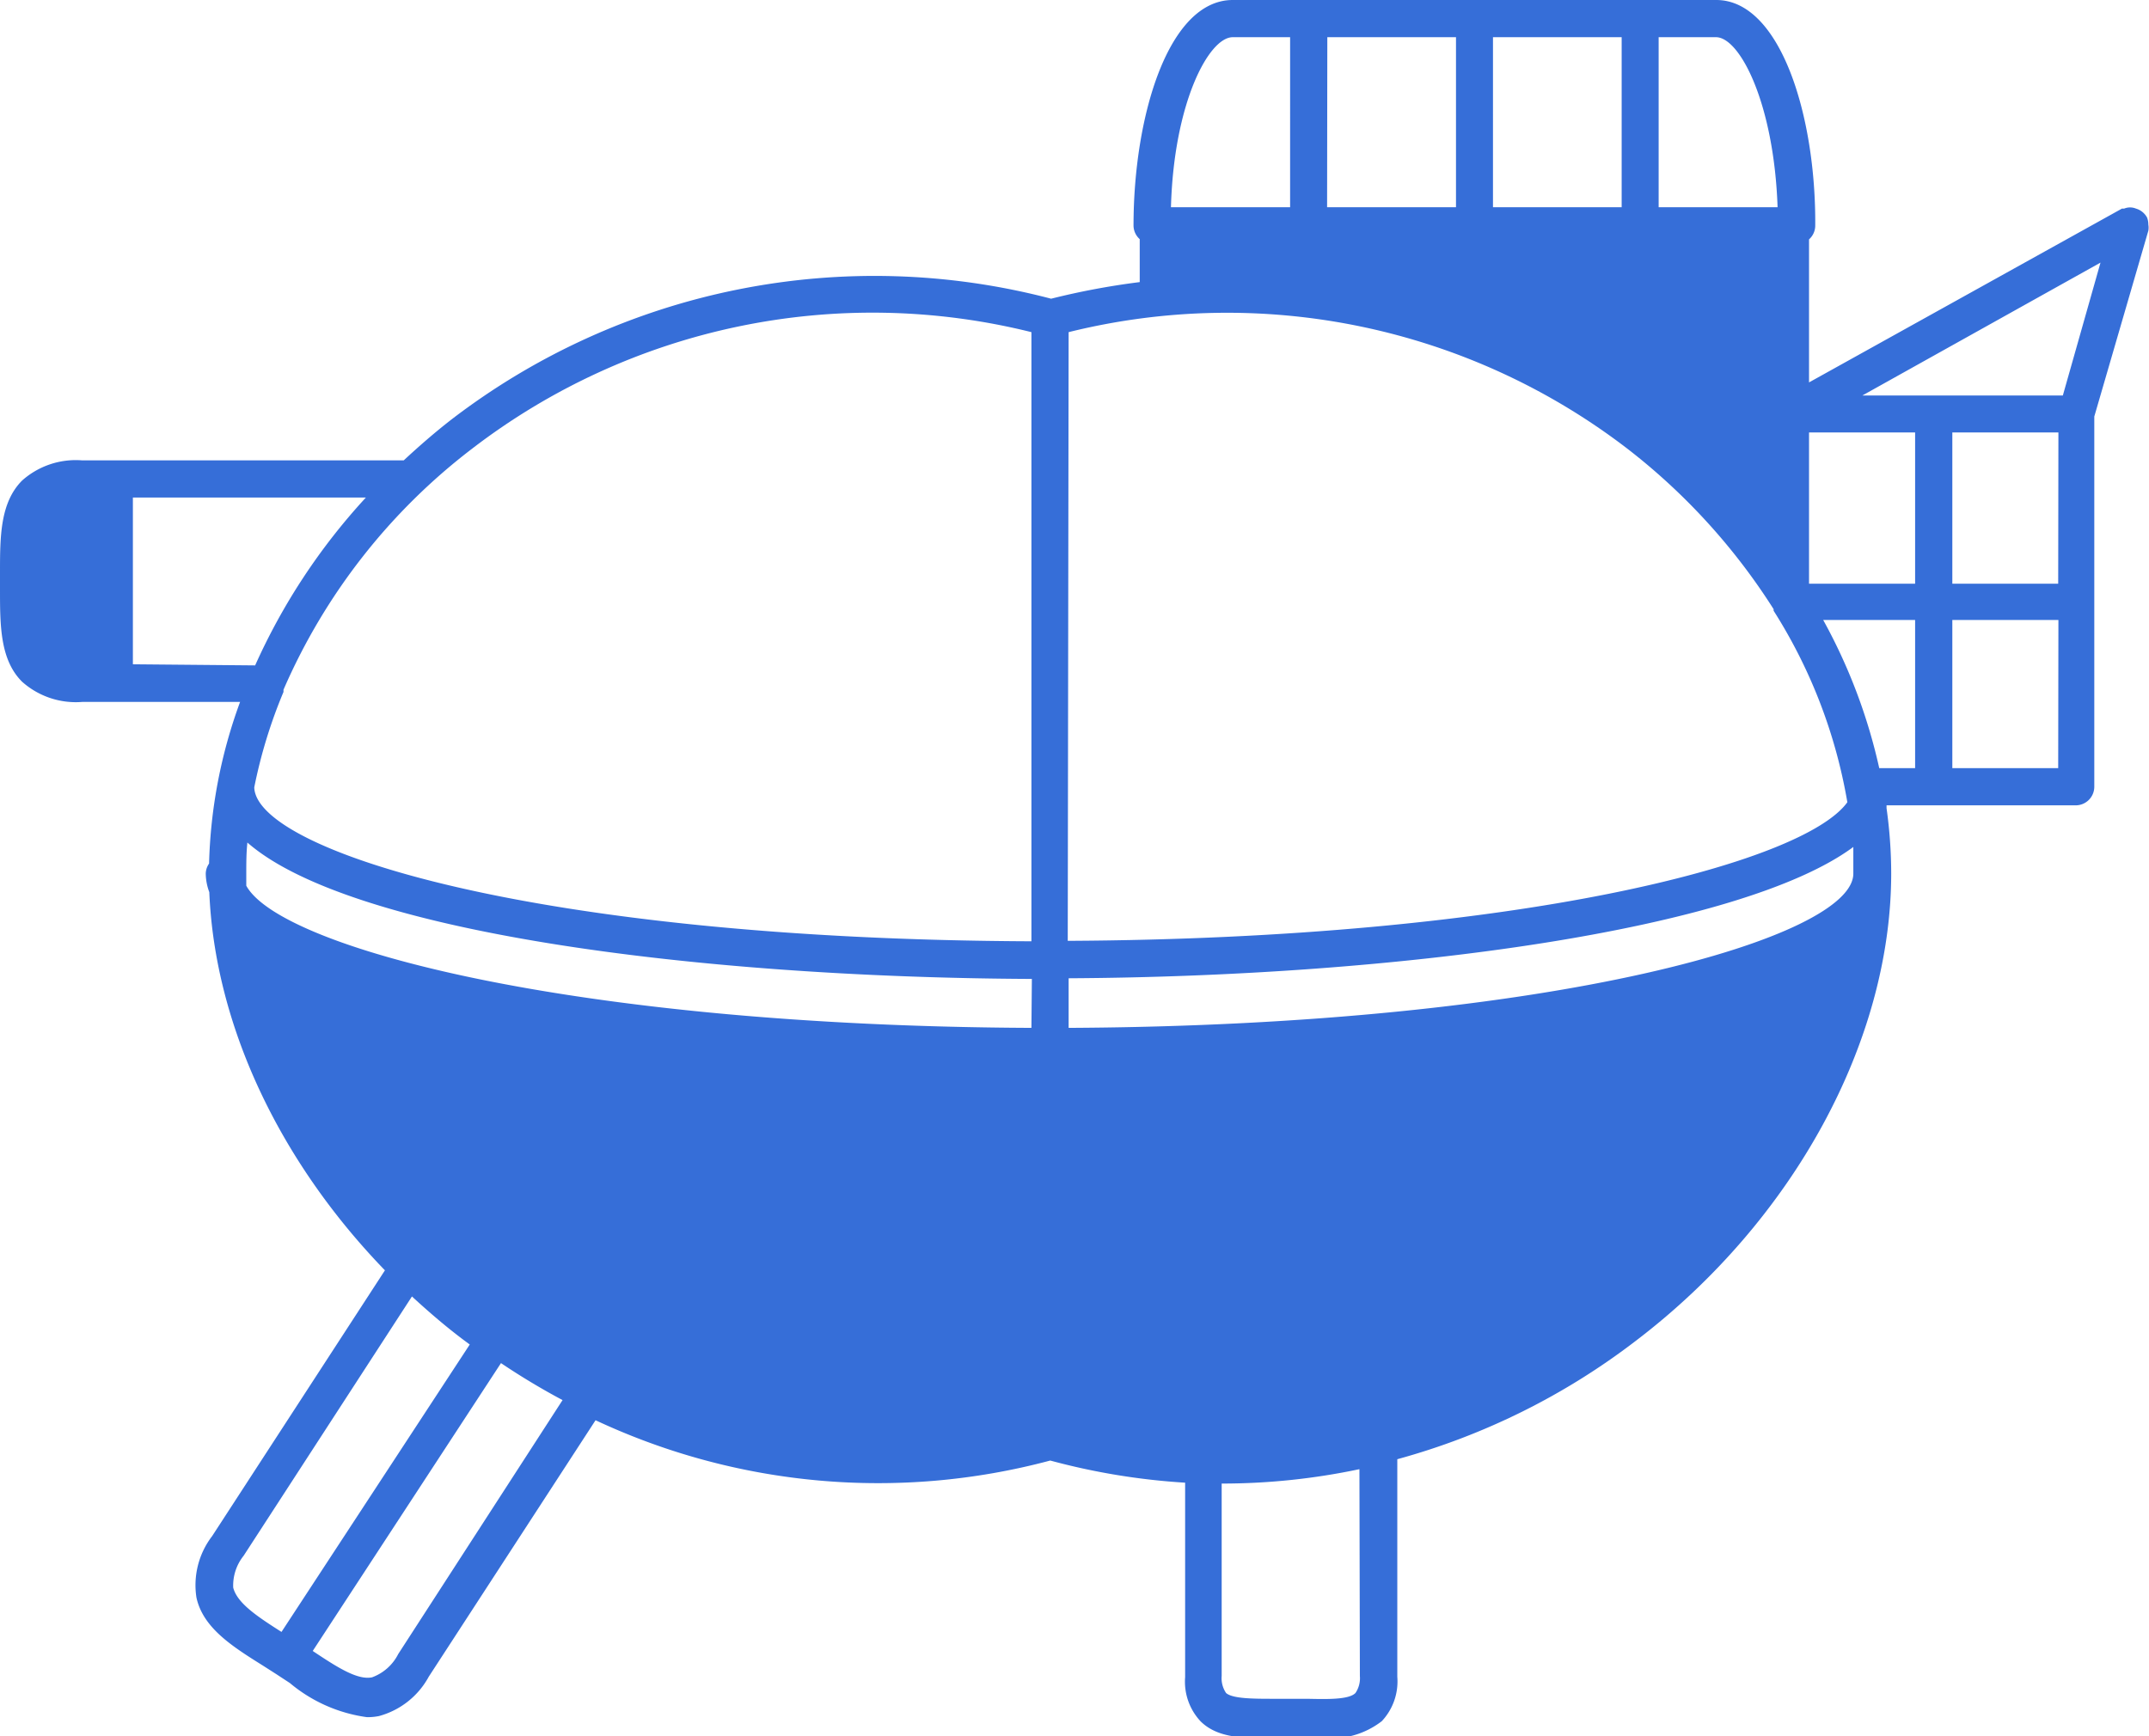 <?xml version="1.0" encoding="UTF-8"?> <svg xmlns="http://www.w3.org/2000/svg" viewBox="0 0 97.03 78.41"><defs><style>.cls-1{fill:#366ed8;}</style></defs><title>Редуктор-испаритель</title><g id="Слой_2" data-name="Слой 2"><g id="_1" data-name="1"><path class="cls-1" d="M96.94,9.82v0h0a.84.84,0,0,0-.21-.25.83.83,0,0,0-.29-.15h0a.7.7,0,0,0-.53,0l-.1,0L81.68,17.27V10.81a.83.83,0,0,0,.28-.61C82,5.25,80.39,0,77.49,0H55.66c-2.91,0-4.48,5.25-4.48,10.19a.83.83,0,0,0,.28.61v1.94a33.51,33.51,0,0,0-4,.75,31.39,31.39,0,0,0-27.07,5.45c-.76.59-1.47,1.21-2.16,1.85H3.7A3.64,3.64,0,0,0,1,21.7c-1,1-1,2.55-1,4.19v.71c0,1.64,0,3.2,1,4.19a3.64,3.64,0,0,0,2.71.91h7.13A22.81,22.81,0,0,0,9.44,39a.82.82,0,0,0-.15.45,2.44,2.44,0,0,0,.16.84c.25,6,3.16,12.15,7.93,17.08l-7.8,12a3.64,3.64,0,0,0-.71,2.78c.3,1.37,1.61,2.2,3,3.07l.61.39h0l.61.4a6.85,6.85,0,0,0,3.48,1.54,2.67,2.67,0,0,0,.54-.05,3.64,3.64,0,0,0,2.25-1.78l7.53-11.58a30.07,30.07,0,0,0,20.53,1.82,30.36,30.36,0,0,0,6.09,1v8.78a2.62,2.62,0,0,0,.7,2c.8.79,2.05.77,3.37.74h2.08a3.72,3.72,0,0,0,2.73-.75,2.62,2.62,0,0,0,.7-2V65.9a31.21,31.21,0,0,0,10.76-5.34C81,55.12,85.39,47,85.39,39.44a21.4,21.4,0,0,0-.21-2.94s0-.09,0-.13h8.54a.84.84,0,0,0,.84-.84V18.81L97,10.42s0,0,0,0a.82.82,0,0,0,0-.28A.83.83,0,0,0,96.94,9.82ZM6,30V22.47H16.52a28.17,28.17,0,0,0-5,7.58Zm6.71,43.7c-1.1-.7-2-1.3-2.18-2A2.15,2.15,0,0,1,11,70.26L18.6,58.55c.76.7,1.55,1.38,2.38,2l.23.17Zm5.27,1a2.15,2.15,0,0,1-1.18,1.05c-.66.14-1.6-.47-2.68-1.19l8.5-13a31.58,31.58,0,0,0,2.78,1.67ZM46.57,46.42C25.84,46.33,12.65,42.79,11.12,40c0-.18,0-.36,0-.54,0-.47,0-.94.05-1.41,4.56,4,20,6.09,35.42,6.16Zm0-3.91c-22.51-.09-35-4.12-35.09-6.95a22.5,22.5,0,0,1,1.32-4.31l0-.1a27.4,27.4,0,0,1,8.52-10.89A29.68,29.68,0,0,1,46.57,15ZM74.89,1.68h2.59c1.08,0,2.62,3,2.78,7.68H74.89Zm-7.48,0h5.81V9.36H67.41Zm-7.48,0h5.81V9.36H59.92Zm-4.27,0h2.59V9.36H52.87C53,4.64,54.58,1.68,55.66,1.68ZM48.25,15a29.68,29.68,0,0,1,25.21,5.25,28.34,28.34,0,0,1,6.62,7.26l0,.07a23.46,23.46,0,0,1,3.33,8.65c-2,2.78-15,6.16-35.2,6.26ZM61.4,75.69a1.19,1.19,0,0,1-.2.77c-.3.3-1.25.28-2.17.26h-1.5c-.92,0-1.87,0-2.17-.26a1.19,1.19,0,0,1-.2-.77V67a30,30,0,0,0,6.22-.65ZM48.25,46.42V44.18C63.17,44.1,78.62,42,83.68,38.25c0,.4,0,.79,0,1.19C83.72,42.32,70.24,46.31,48.25,46.42ZM86.47,34.69H84.85A25.12,25.12,0,0,0,82.32,28h4.15Zm0-8.33H81.68V19.53h4.79Zm6.46,8.33H88.15V28h4.79Zm0-8.33H88.15V19.53h4.79Zm.21-8.5H84.09l10.75-6Z"></path></g></g></svg> 